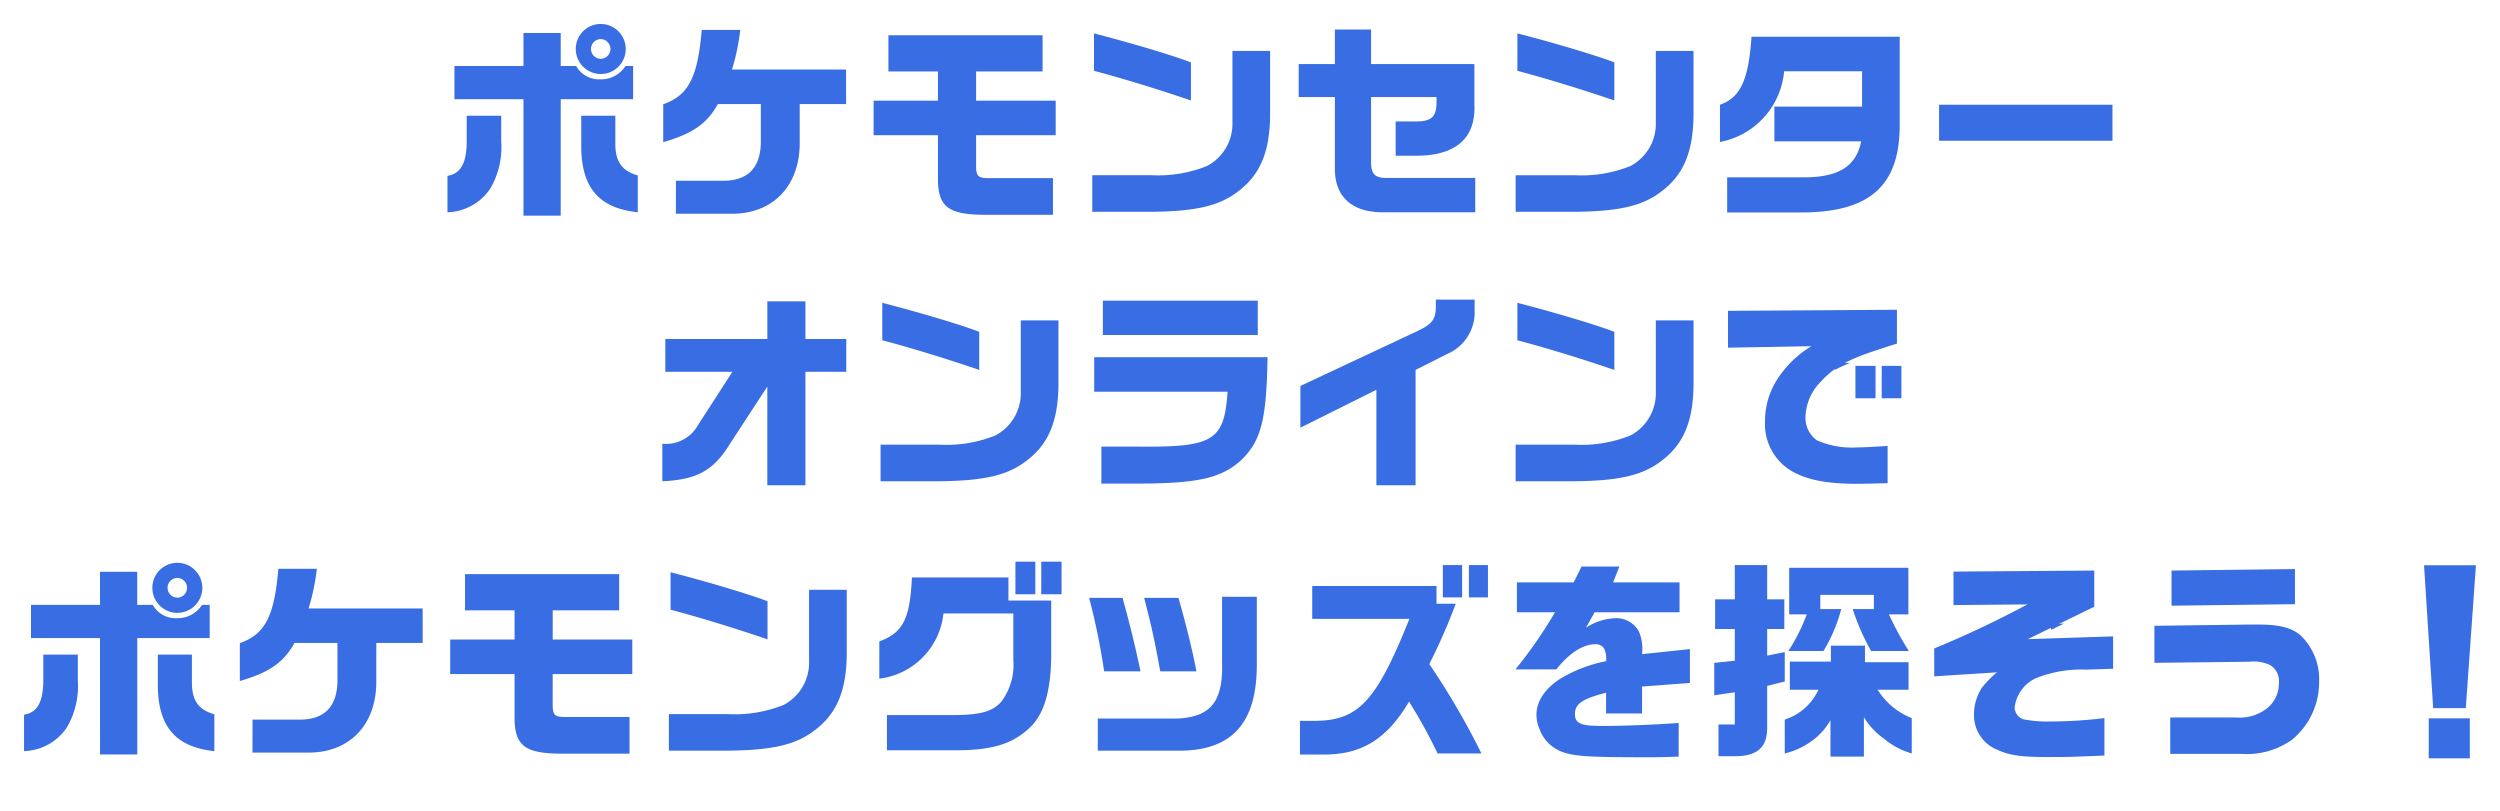 <svg xmlns="http://www.w3.org/2000/svg" xmlns:xlink="http://www.w3.org/1999/xlink" width="259.804" height="84.306" viewBox="0 0 259.804 84.306">
  <defs>
    <filter id="path_196042" x="0" y="0" width="259.804" height="84.306" filterUnits="userSpaceOnUse">
      <feOffset dy="3" input="SourceAlpha"/>
      <feGaussianBlur result="blur"/>
      <feFlood flood-color="#bcd0ff" flood-opacity="0.8"/>
      <feComposite operator="in" in2="blur"/>
      <feComposite in="SourceGraphic"/>
    </filter>
  </defs>
  <g id="text" transform="translate(-283.49 -58.972)">
    <g transform="matrix(1, 0, 0, 1, 283.49, 58.97)" filter="url(#path_196042)">
      <path id="path_196042-2" data-name="path 196042" d="M-71.082-13.42a2.6,2.6,0,0,0,2.6-2.6,2.606,2.606,0,0,0-2.552-2.6,2.592,2.592,0,0,0-2.64,2.574A2.606,2.606,0,0,0-71.082-13.42ZM-79.112,1.3h3.872V-10.8h7.524v-3.454h-.792a2.989,2.989,0,0,1-2.6,1.386,2.736,2.736,0,0,1-2.53-1.386H-75.24v-3.432h-3.872v3.432h-7.172V-10.8h7.172Zm8.03-16.3a1.024,1.024,0,0,1-1.012-1.012,1.024,1.024,0,0,1,.99-1.034,1.028,1.028,0,0,1,1.034,1.012A1.028,1.028,0,0,1-71.082-15ZM-87.01.946A5.55,5.55,0,0,0-82.544-1.54a8.518,8.518,0,0,0,1.122-4.884V-9.086h-3.586v2.838c-.044,2.156-.66,3.19-2,3.41Zm19.778,0V-2.882c-1.65-.462-2.332-1.452-2.332-3.278V-9.086h-3.542v3.212C-73.084-1.606-71.258.528-67.232.946Zm3.96.154h5.94c4.18-.044,6.908-2.9,6.93-7.3V-10.3h4.818v-3.586H-57.442A22.286,22.286,0,0,0-56.584-18h-4c-.418,4.95-1.386,6.8-4,7.722v3.938c3.1-.9,4.554-1.936,5.676-3.96h4.466V-6.2c-.088,2.64-1.452,3.938-4.136,3.872h-4.686Zm32.186.11h7V-2.6h-6.622c-1.166,0-1.364-.2-1.364-1.3V-7.062H-23.8v-3.586h-8.272v-3.036h6.908v-3.762H-41.184v3.762h5.148v3.036h-6.688v3.586h6.688v4.576C-36.014.374-34.98,1.21-31.086,1.21Zm21.34-11.88v-3.96c-1.958-.748-6.16-2-10.076-3.014v3.894C-16.962-13-13.156-11.836-9.746-10.67ZM-20,.9H-13.9C-9.24.858-6.8.286-4.862-1.21-2.552-2.926-1.54-5.346-1.518-9.2v-6.622H-5.434V-8.4A4.96,4.96,0,0,1-8.052-3.872a13.573,13.573,0,0,1-5.786.968H-20ZM10.164.946H19.8V-2.618H10.714c-1.32.022-1.738-.374-1.738-1.628v-6.776h6.8v.594C15.752-9,15.268-8.514,13.75-8.492H11.528v3.564h2.42c3.916-.088,5.9-1.892,5.764-5.28v-4.246H8.976V-18.04H5.214v3.586H1.452v3.432H5.214V-3.5C5.236-.638,7.018.946,10.164.946ZM34.254-10.67v-3.96c-1.958-.748-6.16-2-10.076-3.014v3.894C27.038-13,30.844-11.836,34.254-10.67ZM24,.9H30.1C34.76.858,37.2.286,39.138-1.21c2.31-1.716,3.322-4.136,3.344-7.986v-6.622H38.566V-8.4a4.96,4.96,0,0,1-2.618,4.532,13.573,13.573,0,0,1-5.786.968H24ZM45.98.968h7.656c7.15,0,10.274-2.75,10.274-9.086v-9.174H48.51c-.308,4.51-1.166,6.336-3.278,7.062v3.872A8.218,8.218,0,0,0,51.9-13.706h8.1v3.674H50.886v3.608h9.02c-.528,2.64-2.4,3.784-6.16,3.74H45.98ZM68-6.49H86.02v-3.74H68ZM-53.768,29.32h3.96V17.528h4.246v-3.41h-4.246V10.2h-3.96v3.916h-10.6v3.41H-57.4l-3.564,5.522a3.823,3.823,0,0,1-3.718,1.958V28.9c3.608-.154,5.346-1.122,7.062-3.938l3.85-5.9Zm22.022-11.99V13.37c-1.958-.748-6.16-2-10.076-3.014V14.25C-38.962,15-35.156,16.164-31.746,17.33ZM-42,28.9H-35.9c4.664-.044,7.106-.616,9.042-2.112,2.31-1.716,3.322-4.136,3.344-7.986V12.182h-3.916V19.6a4.96,4.96,0,0,1-2.618,4.532,13.573,13.573,0,0,1-5.786.968H-42Zm23.1-15.2h16.1V10.136H-18.9Zm-.154,15.444h4.18c6.006-.044,8.316-.594,10.384-2.464,2.046-2.024,2.6-4.18,2.706-10.67H-19.8V19.6H-5.94c-.352,5.126-1.452,5.786-9.46,5.7h-3.652Zm28.578.176H13.6V17.33l3.366-1.694A4.7,4.7,0,0,0,19.734,11.1V10.026H15.708v.594c0,1.452-.33,1.914-1.936,2.684L1.628,19v4.334l7.9-3.938ZM34.254,17.33V13.37c-1.958-.748-6.16-2-10.076-3.014V14.25C27.038,15,30.844,16.164,34.254,17.33ZM24,28.9H30.1c4.664-.044,7.106-.616,9.042-2.112,2.31-1.716,3.322-4.136,3.344-7.986V12.182H38.566V19.6a4.96,4.96,0,0,1-2.618,4.532,13.573,13.573,0,0,1-5.786.968H24Zm35.464.264c.7,0,1.87-.022,3.19-.066V25.228c-1.3.088-2.464.154-3.124.154a8.949,8.949,0,0,1-4.246-.748,2.868,2.868,0,0,1-1.166-2.4,5.419,5.419,0,0,1,1.562-3.652c1.408-1.54,2.816-2.332,6.094-3.388.594-.2,1.188-.4,1.848-.594v-3.52l-17.556.11V15.02l8.668-.154a10.954,10.954,0,0,0-3.5,3.366,7.986,7.986,0,0,0-1.32,4.4,5.679,5.679,0,0,0,2.772,5.214C54.3,28.77,56.364,29.166,59.466,29.166Zm-.154-8.888H61.4V16.912h-2.09Zm2.728,0h2.046V16.912H62.04Zm-177.122,22.3a2.6,2.6,0,0,0,2.6-2.6,2.606,2.606,0,0,0-2.552-2.6,2.592,2.592,0,0,0-2.64,2.574A2.606,2.606,0,0,0-115.082,42.58Zm-8.03,14.718h3.872V45.2h7.524V41.744h-.792a2.989,2.989,0,0,1-2.6,1.386,2.736,2.736,0,0,1-2.53-1.386h-1.606V38.312h-3.872v3.432h-7.172V45.2h7.172Zm8.03-16.3a1.024,1.024,0,0,1-1.012-1.012,1.024,1.024,0,0,1,.99-1.034,1.028,1.028,0,0,1,1.034,1.012A1.028,1.028,0,0,1-115.082,41Zm-15.928,15.95a5.55,5.55,0,0,0,4.466-2.486,8.518,8.518,0,0,0,1.122-4.884V46.914h-3.586v2.838c-.044,2.156-.66,3.19-2,3.41Zm19.778,0V53.118c-1.65-.462-2.332-1.452-2.332-3.278V46.914h-3.542v3.212C-117.084,54.394-115.258,56.528-111.232,56.946Zm3.96.154h5.94c4.18-.044,6.908-2.9,6.93-7.3V45.7h4.818V42.118h-11.858A22.285,22.285,0,0,0-100.584,38h-4c-.418,4.95-1.386,6.8-4,7.722v3.938c3.1-.9,4.554-1.936,5.676-3.96h4.466V49.8c-.088,2.64-1.452,3.938-4.136,3.872h-4.686Zm32.186.11h7V53.4h-6.622c-1.166,0-1.364-.2-1.364-1.3V48.938H-67.8V45.352h-8.272V42.316h6.908V38.554H-85.184v3.762h5.148v3.036h-6.688v3.586h6.688v4.576C-80.014,56.374-78.98,57.21-75.086,57.21Zm21.34-11.88V41.37c-1.958-.748-6.16-2-10.076-3.014V42.25C-60.962,43-57.156,44.164-53.746,45.33ZM-64,56.9H-57.9c4.664-.044,7.106-.616,9.042-2.112,2.31-1.716,3.322-4.136,3.344-7.986V40.182h-3.916V47.6a4.96,4.96,0,0,1-2.618,4.532,13.573,13.573,0,0,1-5.786.968H-64Zm36.014-16.258h2.068V37.256h-2.068Zm2.684,0h2.112V37.256H-25.3ZM-41.338,56.858h7.15c3.916,0,6.05-.7,7.876-2.53,1.342-1.408,2-3.7,2.046-7.194V41.3H-28.71v-2.4H-38.742c-.2,4.312-.924,5.742-3.388,6.644v3.872a7.624,7.624,0,0,0,6.666-6.776h7.26v4.818a6.36,6.36,0,0,1-1.254,4.356c-.9,1.012-2.112,1.364-4.906,1.386h-6.974Zm21.912.044H-11c5.5,0,8.1-2.838,8.1-8.932V40.908H-6.512v6.754c.132,4.136-1.166,5.764-4.73,5.9h-8.184Zm.66-8.25h3.784c-.616-2.86-1.034-4.576-1.87-7.634h-3.476A68.905,68.905,0,0,1-18.766,48.652Zm5.83,0h3.762c-.4-2.09-1.078-4.884-1.87-7.634h-3.564C-13.838,43.988-13.53,45.374-12.936,48.652Zm29.37-7.678h2V37.608h-2Zm2.706,0h1.98V37.608H19.14ZM1.584,57.3h2.6c3.872-.022,6.468-1.65,8.734-5.5a53.183,53.183,0,0,1,2.97,5.39h4.554A77.062,77.062,0,0,0,15.026,47.9a62.251,62.251,0,0,0,2.75-6.27h-2V39.786H2.86V43.2h10.1C9.548,51.71,7.7,53.734,3.256,53.8H1.584Zm36.146.286c1.056,0,1.65-.022,3.212-.066v-3.5c-2.838.2-5.786.308-8.008.308-2.2,0-2.772-.264-2.772-1.254,0-1.034.77-1.562,3.234-2.2V53.03h3.74V50.236l4.972-.374v-3.52l-4.972.528a4.732,4.732,0,0,0-.308-2.31,2.671,2.671,0,0,0-2.464-1.43,6.013,6.013,0,0,0-3.058.99l.9-1.606H41.03v-3.1H34.122l.66-1.65H30.844l-.814,1.65h-5.9v3.1h3.96a47.625,47.625,0,0,1-4.114,5.94h4.246c1.386-1.738,2.794-2.618,4.092-2.618a1,1,0,0,1,.9.484A2.649,2.649,0,0,1,33.4,47.6a14.736,14.736,0,0,0-4.51,1.672c-1.738,1.012-2.728,2.442-2.728,3.872a3.686,3.686,0,0,0,.286,1.43,3.984,3.984,0,0,0,2.486,2.486C30.206,57.5,31.79,57.584,37.73,57.584Zm9.042-13.332v3.3l-2.134.22v3.366l2.134-.308v3.344H45.078v3.3h1.694c2.332,0,3.366-.924,3.366-2.948V50.17l1.826-.462V46.65l-1.826.374V44.252H51.92v-3.08H50.138V37.608H46.772v3.564H44.726v3.08Zm11.066-2.068H55.66V40.71h5.566v1.474h-2.2A23.192,23.192,0,0,0,60.94,46.54h3.916a32.918,32.918,0,0,1-2.068-3.806h2.024v-4.84H52.426v4.84h1.826a19.271,19.271,0,0,1-1.914,3.806H55.99A16.7,16.7,0,0,0,57.838,42.184Zm-5.874,15a7.727,7.727,0,0,0,2.75-1.254,6.793,6.793,0,0,0,2-2.2v3.784h3.476V53.426a7.543,7.543,0,0,0,2.046,2.2,8.045,8.045,0,0,0,2.926,1.562V53.514a7.316,7.316,0,0,1-3.542-2.948h3.212v-2.86H60.3V45.99H56.76v1.65H52.492v2.926h2.97a5.756,5.756,0,0,1-3.5,3.1Zm27.434.374c1.87,0,2.09,0,5.786-.154V53.514a47.12,47.12,0,0,1-5.522.352,13.108,13.108,0,0,1-2.86-.22,1.314,1.314,0,0,1-.946-1.232,3.814,3.814,0,0,1,2.4-3.124,12.817,12.817,0,0,1,5.082-.814l2.75-.088V45.022l-8.866.286,6.908-3.366V38.18l-14.63.11v3.476l7.678-.066a104.254,104.254,0,0,1-9.68,4.576v2.9l6.512-.418a11.761,11.761,0,0,0-1.5,1.518,5.1,5.1,0,0,0-.88,2.838,3.87,3.87,0,0,0,2.486,3.718C75.394,57.408,76.6,57.562,79.4,57.562Zm12.76-15.73,12.826-.154V38.026l-12.826.154Zm-.132,15.4H99.4a8.09,8.09,0,0,0,5.258-1.452,7.725,7.725,0,0,0,2.838-6.028,6.318,6.318,0,0,0-1.98-4.884c-.99-.792-2.222-1.078-4.51-1.078h-.286l-10.34.132v3.85l9.636-.11h.22a3.926,3.926,0,0,1,2.222.374,1.979,1.979,0,0,1,.858,1.892A3.287,3.287,0,0,1,102.08,52.5a4.611,4.611,0,0,1-3.256.946h-6.8ZM119.35,52.48h3.388l1.056-14.85H118.4Zm-.462,5.214h4.268V53.536h-4.268Z" transform="translate(133.51 21.11)" fill="#396de3" stroke="#fff" stroke-linecap="round" stroke-linejoin="round" stroke-width="5"/>
    </g>
    <path id="path_196043" data-name="path 196043" d="M-71.082-13.42a2.6,2.6,0,0,0,2.6-2.6,2.606,2.606,0,0,0-2.552-2.6,2.592,2.592,0,0,0-2.64,2.574A2.606,2.606,0,0,0-71.082-13.42ZM-79.112,1.3h3.872V-10.8h7.524v-3.454h-.792a2.989,2.989,0,0,1-2.6,1.386,2.736,2.736,0,0,1-2.53-1.386H-75.24v-3.432h-3.872v3.432h-7.172V-10.8h7.172Zm8.03-16.3a1.024,1.024,0,0,1-1.012-1.012,1.024,1.024,0,0,1,.99-1.034,1.028,1.028,0,0,1,1.034,1.012A1.028,1.028,0,0,1-71.082-15ZM-87.01.946A5.55,5.55,0,0,0-82.544-1.54a8.518,8.518,0,0,0,1.122-4.884V-9.086h-3.586v2.838c-.044,2.156-.66,3.19-2,3.41Zm19.778,0V-2.882c-1.65-.462-2.332-1.452-2.332-3.278V-9.086h-3.542v3.212C-73.084-1.606-71.258.528-67.232.946Zm3.96.154h5.94c4.18-.044,6.908-2.9,6.93-7.3V-10.3h4.818v-3.586H-57.442A22.286,22.286,0,0,0-56.584-18h-4c-.418,4.95-1.386,6.8-4,7.722v3.938c3.1-.9,4.554-1.936,5.676-3.96h4.466V-6.2c-.088,2.64-1.452,3.938-4.136,3.872h-4.686Zm32.186.11h7V-2.6h-6.622c-1.166,0-1.364-.2-1.364-1.3V-7.062H-23.8v-3.586h-8.272v-3.036h6.908v-3.762H-41.184v3.762h5.148v3.036h-6.688v3.586h6.688v4.576C-36.014.374-34.98,1.21-31.086,1.21Zm21.34-11.88v-3.96c-1.958-.748-6.16-2-10.076-3.014v3.894C-16.962-13-13.156-11.836-9.746-10.67ZM-20,.9H-13.9C-9.24.858-6.8.286-4.862-1.21-2.552-2.926-1.54-5.346-1.518-9.2v-6.622H-5.434V-8.4A4.96,4.96,0,0,1-8.052-3.872a13.573,13.573,0,0,1-5.786.968H-20ZM10.164.946H19.8V-2.618H10.714c-1.32.022-1.738-.374-1.738-1.628v-6.776h6.8v.594C15.752-9,15.268-8.514,13.75-8.492H11.528v3.564h2.42c3.916-.088,5.9-1.892,5.764-5.28v-4.246H8.976V-18.04H5.214v3.586H1.452v3.432H5.214V-3.5C5.236-.638,7.018.946,10.164.946ZM34.254-10.67v-3.96c-1.958-.748-6.16-2-10.076-3.014v3.894C27.038-13,30.844-11.836,34.254-10.67ZM24,.9H30.1C34.76.858,37.2.286,39.138-1.21c2.31-1.716,3.322-4.136,3.344-7.986v-6.622H38.566V-8.4a4.96,4.96,0,0,1-2.618,4.532,13.573,13.573,0,0,1-5.786.968H24ZM45.98.968h7.656c7.15,0,10.274-2.75,10.274-9.086v-9.174H48.51c-.308,4.51-1.166,6.336-3.278,7.062v3.872A8.218,8.218,0,0,0,51.9-13.706h8.1v3.674H50.886v3.608h9.02c-.528,2.64-2.4,3.784-6.16,3.74H45.98ZM68-6.49H86.02v-3.74H68ZM-53.768,29.32h3.96V17.528h4.246v-3.41h-4.246V10.2h-3.96v3.916h-10.6v3.41H-57.4l-3.564,5.522a3.823,3.823,0,0,1-3.718,1.958V28.9c3.608-.154,5.346-1.122,7.062-3.938l3.85-5.9Zm22.022-11.99V13.37c-1.958-.748-6.16-2-10.076-3.014V14.25C-38.962,15-35.156,16.164-31.746,17.33ZM-42,28.9H-35.9c4.664-.044,7.106-.616,9.042-2.112,2.31-1.716,3.322-4.136,3.344-7.986V12.182h-3.916V19.6a4.96,4.96,0,0,1-2.618,4.532,13.573,13.573,0,0,1-5.786.968H-42Zm23.1-15.2h16.1V10.136H-18.9Zm-.154,15.444h4.18c6.006-.044,8.316-.594,10.384-2.464,2.046-2.024,2.6-4.18,2.706-10.67H-19.8V19.6H-5.94c-.352,5.126-1.452,5.786-9.46,5.7h-3.652Zm28.578.176H13.6V17.33l3.366-1.694A4.7,4.7,0,0,0,19.734,11.1V10.026H15.708v.594c0,1.452-.33,1.914-1.936,2.684L1.628,19v4.334l7.9-3.938ZM34.254,17.33V13.37c-1.958-.748-6.16-2-10.076-3.014V14.25C27.038,15,30.844,16.164,34.254,17.33ZM24,28.9H30.1c4.664-.044,7.106-.616,9.042-2.112,2.31-1.716,3.322-4.136,3.344-7.986V12.182H38.566V19.6a4.96,4.96,0,0,1-2.618,4.532,13.573,13.573,0,0,1-5.786.968H24Zm35.464.264c.7,0,1.87-.022,3.19-.066V25.228c-1.3.088-2.464.154-3.124.154a8.949,8.949,0,0,1-4.246-.748,2.868,2.868,0,0,1-1.166-2.4,5.419,5.419,0,0,1,1.562-3.652c1.408-1.54,2.816-2.332,6.094-3.388.594-.2,1.188-.4,1.848-.594v-3.52l-17.556.11V15.02l8.668-.154a10.954,10.954,0,0,0-3.5,3.366,7.986,7.986,0,0,0-1.32,4.4,5.679,5.679,0,0,0,2.772,5.214C54.3,28.77,56.364,29.166,59.466,29.166Zm-.154-8.888H61.4V16.912h-2.09Zm2.728,0h2.046V16.912H62.04Zm-177.122,22.3a2.6,2.6,0,0,0,2.6-2.6,2.606,2.606,0,0,0-2.552-2.6,2.592,2.592,0,0,0-2.64,2.574A2.606,2.606,0,0,0-115.082,42.58Zm-8.03,14.718h3.872V45.2h7.524V41.744h-.792a2.989,2.989,0,0,1-2.6,1.386,2.736,2.736,0,0,1-2.53-1.386h-1.606V38.312h-3.872v3.432h-7.172V45.2h7.172Zm8.03-16.3a1.024,1.024,0,0,1-1.012-1.012,1.024,1.024,0,0,1,.99-1.034,1.028,1.028,0,0,1,1.034,1.012A1.028,1.028,0,0,1-115.082,41Zm-15.928,15.95a5.55,5.55,0,0,0,4.466-2.486,8.518,8.518,0,0,0,1.122-4.884V46.914h-3.586v2.838c-.044,2.156-.66,3.19-2,3.41Zm19.778,0V53.118c-1.65-.462-2.332-1.452-2.332-3.278V46.914h-3.542v3.212C-117.084,54.394-115.258,56.528-111.232,56.946Zm3.96.154h5.94c4.18-.044,6.908-2.9,6.93-7.3V45.7h4.818V42.118h-11.858A22.285,22.285,0,0,0-100.584,38h-4c-.418,4.95-1.386,6.8-4,7.722v3.938c3.1-.9,4.554-1.936,5.676-3.96h4.466V49.8c-.088,2.64-1.452,3.938-4.136,3.872h-4.686Zm32.186.11h7V53.4h-6.622c-1.166,0-1.364-.2-1.364-1.3V48.938H-67.8V45.352h-8.272V42.316h6.908V38.554H-85.184v3.762h5.148v3.036h-6.688v3.586h6.688v4.576C-80.014,56.374-78.98,57.21-75.086,57.21Zm21.34-11.88V41.37c-1.958-.748-6.16-2-10.076-3.014V42.25C-60.962,43-57.156,44.164-53.746,45.33ZM-64,56.9H-57.9c4.664-.044,7.106-.616,9.042-2.112,2.31-1.716,3.322-4.136,3.344-7.986V40.182h-3.916V47.6a4.96,4.96,0,0,1-2.618,4.532,13.573,13.573,0,0,1-5.786.968H-64Zm36.014-16.258h2.068V37.256h-2.068Zm2.684,0h2.112V37.256H-25.3ZM-41.338,56.858h7.15c3.916,0,6.05-.7,7.876-2.53,1.342-1.408,2-3.7,2.046-7.194V41.3H-28.71v-2.4H-38.742c-.2,4.312-.924,5.742-3.388,6.644v3.872a7.624,7.624,0,0,0,6.666-6.776h7.26v4.818a6.36,6.36,0,0,1-1.254,4.356c-.9,1.012-2.112,1.364-4.906,1.386h-6.974Zm21.912.044H-11c5.5,0,8.1-2.838,8.1-8.932V40.908H-6.512v6.754c.132,4.136-1.166,5.764-4.73,5.9h-8.184Zm.66-8.25h3.784c-.616-2.86-1.034-4.576-1.87-7.634h-3.476A68.905,68.905,0,0,1-18.766,48.652Zm5.83,0h3.762c-.4-2.09-1.078-4.884-1.87-7.634h-3.564C-13.838,43.988-13.53,45.374-12.936,48.652Zm29.37-7.678h2V37.608h-2Zm2.706,0h1.98V37.608H19.14ZM1.584,57.3h2.6c3.872-.022,6.468-1.65,8.734-5.5a53.183,53.183,0,0,1,2.97,5.39h4.554A77.062,77.062,0,0,0,15.026,47.9a62.251,62.251,0,0,0,2.75-6.27h-2V39.786H2.86V43.2h10.1C9.548,51.71,7.7,53.734,3.256,53.8H1.584Zm36.146.286c1.056,0,1.65-.022,3.212-.066v-3.5c-2.838.2-5.786.308-8.008.308-2.2,0-2.772-.264-2.772-1.254,0-1.034.77-1.562,3.234-2.2V53.03h3.74V50.236l4.972-.374v-3.52l-4.972.528a4.732,4.732,0,0,0-.308-2.31,2.671,2.671,0,0,0-2.464-1.43,6.013,6.013,0,0,0-3.058.99l.9-1.606H41.03v-3.1H34.122l.66-1.65H30.844l-.814,1.65h-5.9v3.1h3.96a47.625,47.625,0,0,1-4.114,5.94h4.246c1.386-1.738,2.794-2.618,4.092-2.618a1,1,0,0,1,.9.484A2.649,2.649,0,0,1,33.4,47.6a14.736,14.736,0,0,0-4.51,1.672c-1.738,1.012-2.728,2.442-2.728,3.872a3.686,3.686,0,0,0,.286,1.43,3.984,3.984,0,0,0,2.486,2.486C30.206,57.5,31.79,57.584,37.73,57.584Zm9.042-13.332v3.3l-2.134.22v3.366l2.134-.308v3.344H45.078v3.3h1.694c2.332,0,3.366-.924,3.366-2.948V50.17l1.826-.462V46.65l-1.826.374V44.252H51.92v-3.08H50.138V37.608H46.772v3.564H44.726v3.08Zm11.066-2.068H55.66V40.71h5.566v1.474h-2.2A23.192,23.192,0,0,0,60.94,46.54h3.916a32.918,32.918,0,0,1-2.068-3.806h2.024v-4.84H52.426v4.84h1.826a19.271,19.271,0,0,1-1.914,3.806H55.99A16.7,16.7,0,0,0,57.838,42.184Zm-5.874,15a7.727,7.727,0,0,0,2.75-1.254,6.793,6.793,0,0,0,2-2.2v3.784h3.476V53.426a7.543,7.543,0,0,0,2.046,2.2,8.045,8.045,0,0,0,2.926,1.562V53.514a7.316,7.316,0,0,1-3.542-2.948h3.212v-2.86H60.3V45.99H56.76v1.65H52.492v2.926h2.97a5.756,5.756,0,0,1-3.5,3.1Zm27.434.374c1.87,0,2.09,0,5.786-.154V53.514a47.12,47.12,0,0,1-5.522.352,13.108,13.108,0,0,1-2.86-.22,1.314,1.314,0,0,1-.946-1.232,3.814,3.814,0,0,1,2.4-3.124,12.817,12.817,0,0,1,5.082-.814l2.75-.088V45.022l-8.866.286,6.908-3.366V38.18l-14.63.11v3.476l7.678-.066a104.254,104.254,0,0,1-9.68,4.576v2.9l6.512-.418a11.761,11.761,0,0,0-1.5,1.518,5.1,5.1,0,0,0-.88,2.838,3.87,3.87,0,0,0,2.486,3.718C75.394,57.408,76.6,57.562,79.4,57.562Zm12.76-15.73,12.826-.154V38.026l-12.826.154Zm-.132,15.4H99.4a8.09,8.09,0,0,0,5.258-1.452,7.725,7.725,0,0,0,2.838-6.028,6.318,6.318,0,0,0-1.98-4.884c-.99-.792-2.222-1.078-4.51-1.078h-.286l-10.34.132v3.85l9.636-.11h.22a3.926,3.926,0,0,1,2.222.374,1.979,1.979,0,0,1,.858,1.892A3.287,3.287,0,0,1,102.08,52.5a4.611,4.611,0,0,1-3.256.946h-6.8ZM119.35,52.48h3.388l1.056-14.85H118.4Zm-.462,5.214h4.268V53.536h-4.268Z" transform="translate(417 80.084)" fill="#396de3"/>
  </g>
</svg>
